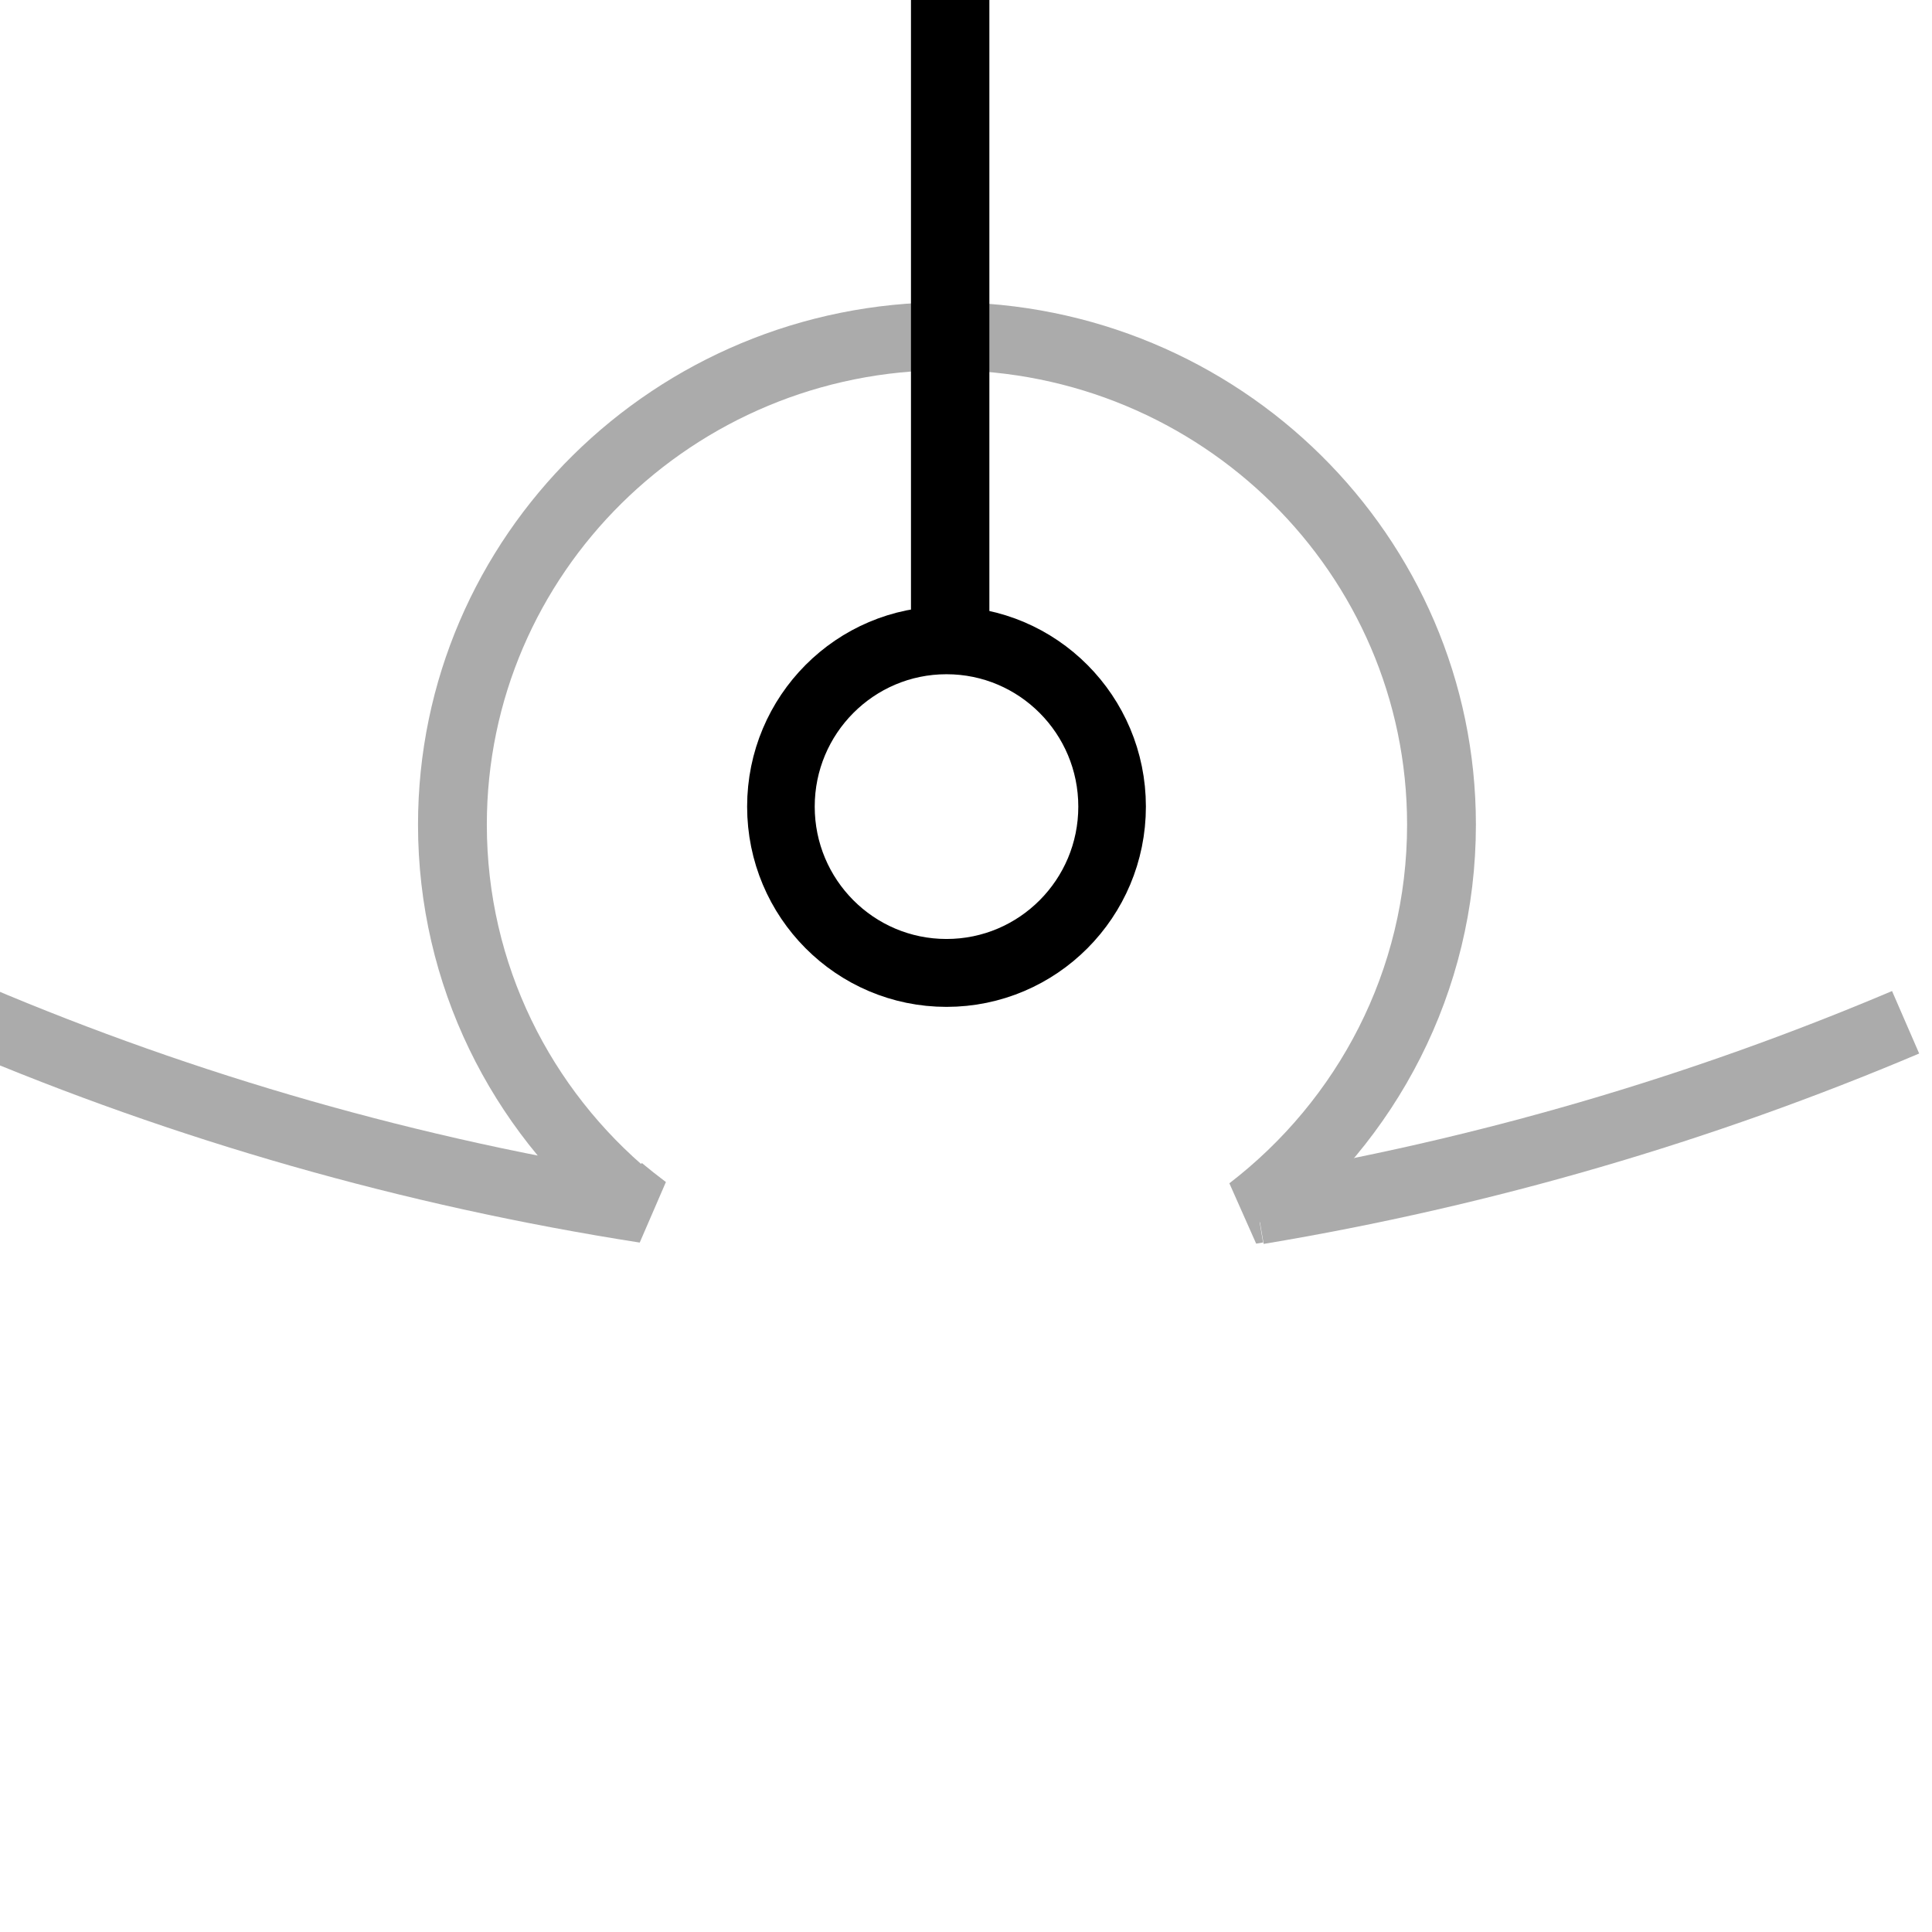 <?xml version="1.0" encoding="UTF-8" standalone="no"?>
<!DOCTYPE svg PUBLIC "-//W3C//DTD SVG 1.1//EN" "http://www.w3.org/Graphics/SVG/1.1/DTD/svg11.dtd">
<svg width="100%" height="100%" viewBox="0 0 150 150" version="1.1" xmlns="http://www.w3.org/2000/svg" xmlns:xlink="http://www.w3.org/1999/xlink" xml:space="preserve" xmlns:serif="http://www.serif.com/" style="fill-rule:evenodd;clip-rule:evenodd;stroke-miterlimit:2;">
    <g transform="matrix(1,0,0,1,-919.168,-2777.6)">
        <rect id="Artboard2" x="3" y="2320" width="1915" height="1066" style="fill:transparent;"/>
        <g id="Artboard21" serif:id="Artboard2">
            <g id="_-U----Circle" serif:id="&quot;U&quot; - Circle">
            </g>
            <g id="_-U-" serif:id="&quot;U&quot;">
            </g>
            <g id="_-U----Arc" serif:id="&quot;U&quot; - Arc">
            </g>
            <g id="_-U----Crescent" serif:id="&quot;U&quot; - Crescent">
            </g>
            <g id="_-U----Circle1" serif:id="&quot;U&quot; - Circle">
            </g>
            <g id="_-U----Bisected" serif:id="&quot;U&quot; - Bisected">
            </g>
            <g id="_-O----Circle" serif:id="&quot;O&quot; - Circle">
            </g>
            <g id="_-O-" serif:id="&quot;O&quot;">
            </g>
            <g id="_-O----Arc" serif:id="&quot;O&quot; - Arc">
            </g>
            <g id="_-O----Crescent" serif:id="&quot;O&quot; - Crescent">
            </g>
            <g id="_-O----Circle1" serif:id="&quot;O&quot; - Circle">
            </g>
            <g id="_-O----Bisected" serif:id="&quot;O&quot; - Bisected">
            </g>
            <g id="_-I----Circle" serif:id="&quot;I&quot; - Circle">
            </g>
            <g id="_-I-" serif:id="&quot;I&quot;">
            </g>
            <g id="_-I----Arc" serif:id="&quot;I&quot; - Arc">
            </g>
            <g id="_-I----Crescent" serif:id="&quot;I&quot; - Crescent" transform="matrix(0.677,0,0,0.68,-524.336,2685.24)">
                <g transform="matrix(-1.476,0,0,1.471,3334,-797.997)">
                    <rect x="665" y="635" width="150" height="150" style="fill:transparent;"/>
                </g>
                <g transform="matrix(1.017,0,0,1,-39.162,0)">
                    <g transform="matrix(1.505,0,0,1.505,1015.53,-3650.54)">
                        <path d="M790.319,2606.06C790.94,2606.58 791.573,2607.09 792.217,2607.58C774.651,2604.8 757.798,2599.89 741.949,2593.08" style="fill:none;stroke:rgb(171,171,171);stroke-width:5.15px;"/>
                    </g>
                    <g transform="matrix(1,0,0,1,1415.7,-2333.37)">
                        <path d="M861.166,2607.23L860.386,2607.36C873.491,2597.16 881.923,2581.24 881.923,2563.35C881.923,2532.55 856.95,2507.58 826.156,2507.58C795.362,2507.58 770.39,2532.55 770.39,2563.35C770.39,2580.5 778.135,2595.84 790.319,2606.06" style="fill:none;stroke:rgb(171,171,171);stroke-width:7.76px;"/>
                    </g>
                    <g transform="matrix(1.519,0,0,1.519,968.811,-3686.36)">
                        <path d="M909.248,2593.09C894.047,2599.61 877.949,2604.4 861.166,2607.23" style="fill:none;stroke:rgb(171,171,171);stroke-width:5.11px;"/>
                    </g>
                </g>
                <g transform="matrix(1.396,0,0,0.975,1303.1,-1141.63)">
                    <path d="M671.973,1385.71L671.973,1311.29" style="fill:none;stroke:black;stroke-width:6.44px;stroke-linecap:square;"/>
                </g>
                <g transform="matrix(0.912,0,0,0.912,1972.88,-1106.31)">
                    <circle cx="293.722" cy="1462.97" r="20.822" style="fill:none;stroke:black;stroke-width:8.5px;"/>
                </g>
            </g>
            <g id="_-I----Circle1" serif:id="&quot;I&quot; - Circle">
            </g>
            <g id="_-I----Bisected" serif:id="&quot;I&quot; - Bisected">
            </g>
            <g id="_-E----Circle" serif:id="&quot;E&quot; - Circle">
            </g>
            <g id="_-E-" serif:id="&quot;E&quot;">
            </g>
            <g id="_-E----Arc" serif:id="&quot;E&quot; - Arc">
            </g>
            <g id="_-E----Crescent" serif:id="&quot;E&quot; - Crescent">
            </g>
            <g id="_-E----Circle1" serif:id="&quot;E&quot; - Circle">
            </g>
            <g id="_-E----Bisected" serif:id="&quot;E&quot; - Bisected">
            </g>
            <g id="_-A----Arc" serif:id="&quot;A&quot; - Arc">
            </g>
            <g id="_-A-" serif:id="&quot;A&quot;">
            </g>
            <g id="_-A----Crescent" serif:id="&quot;A&quot; - Crescent">
            </g>
            <g id="_-A----Circle" serif:id="&quot;A&quot; - Circle">
            </g>
            <g id="_-A----Bisected" serif:id="&quot;A&quot; - Bisected">
            </g>
            <g id="_-A----Circle1" serif:id="&quot;A&quot; - Circle">
            </g>
        </g>
    </g>
</svg>
